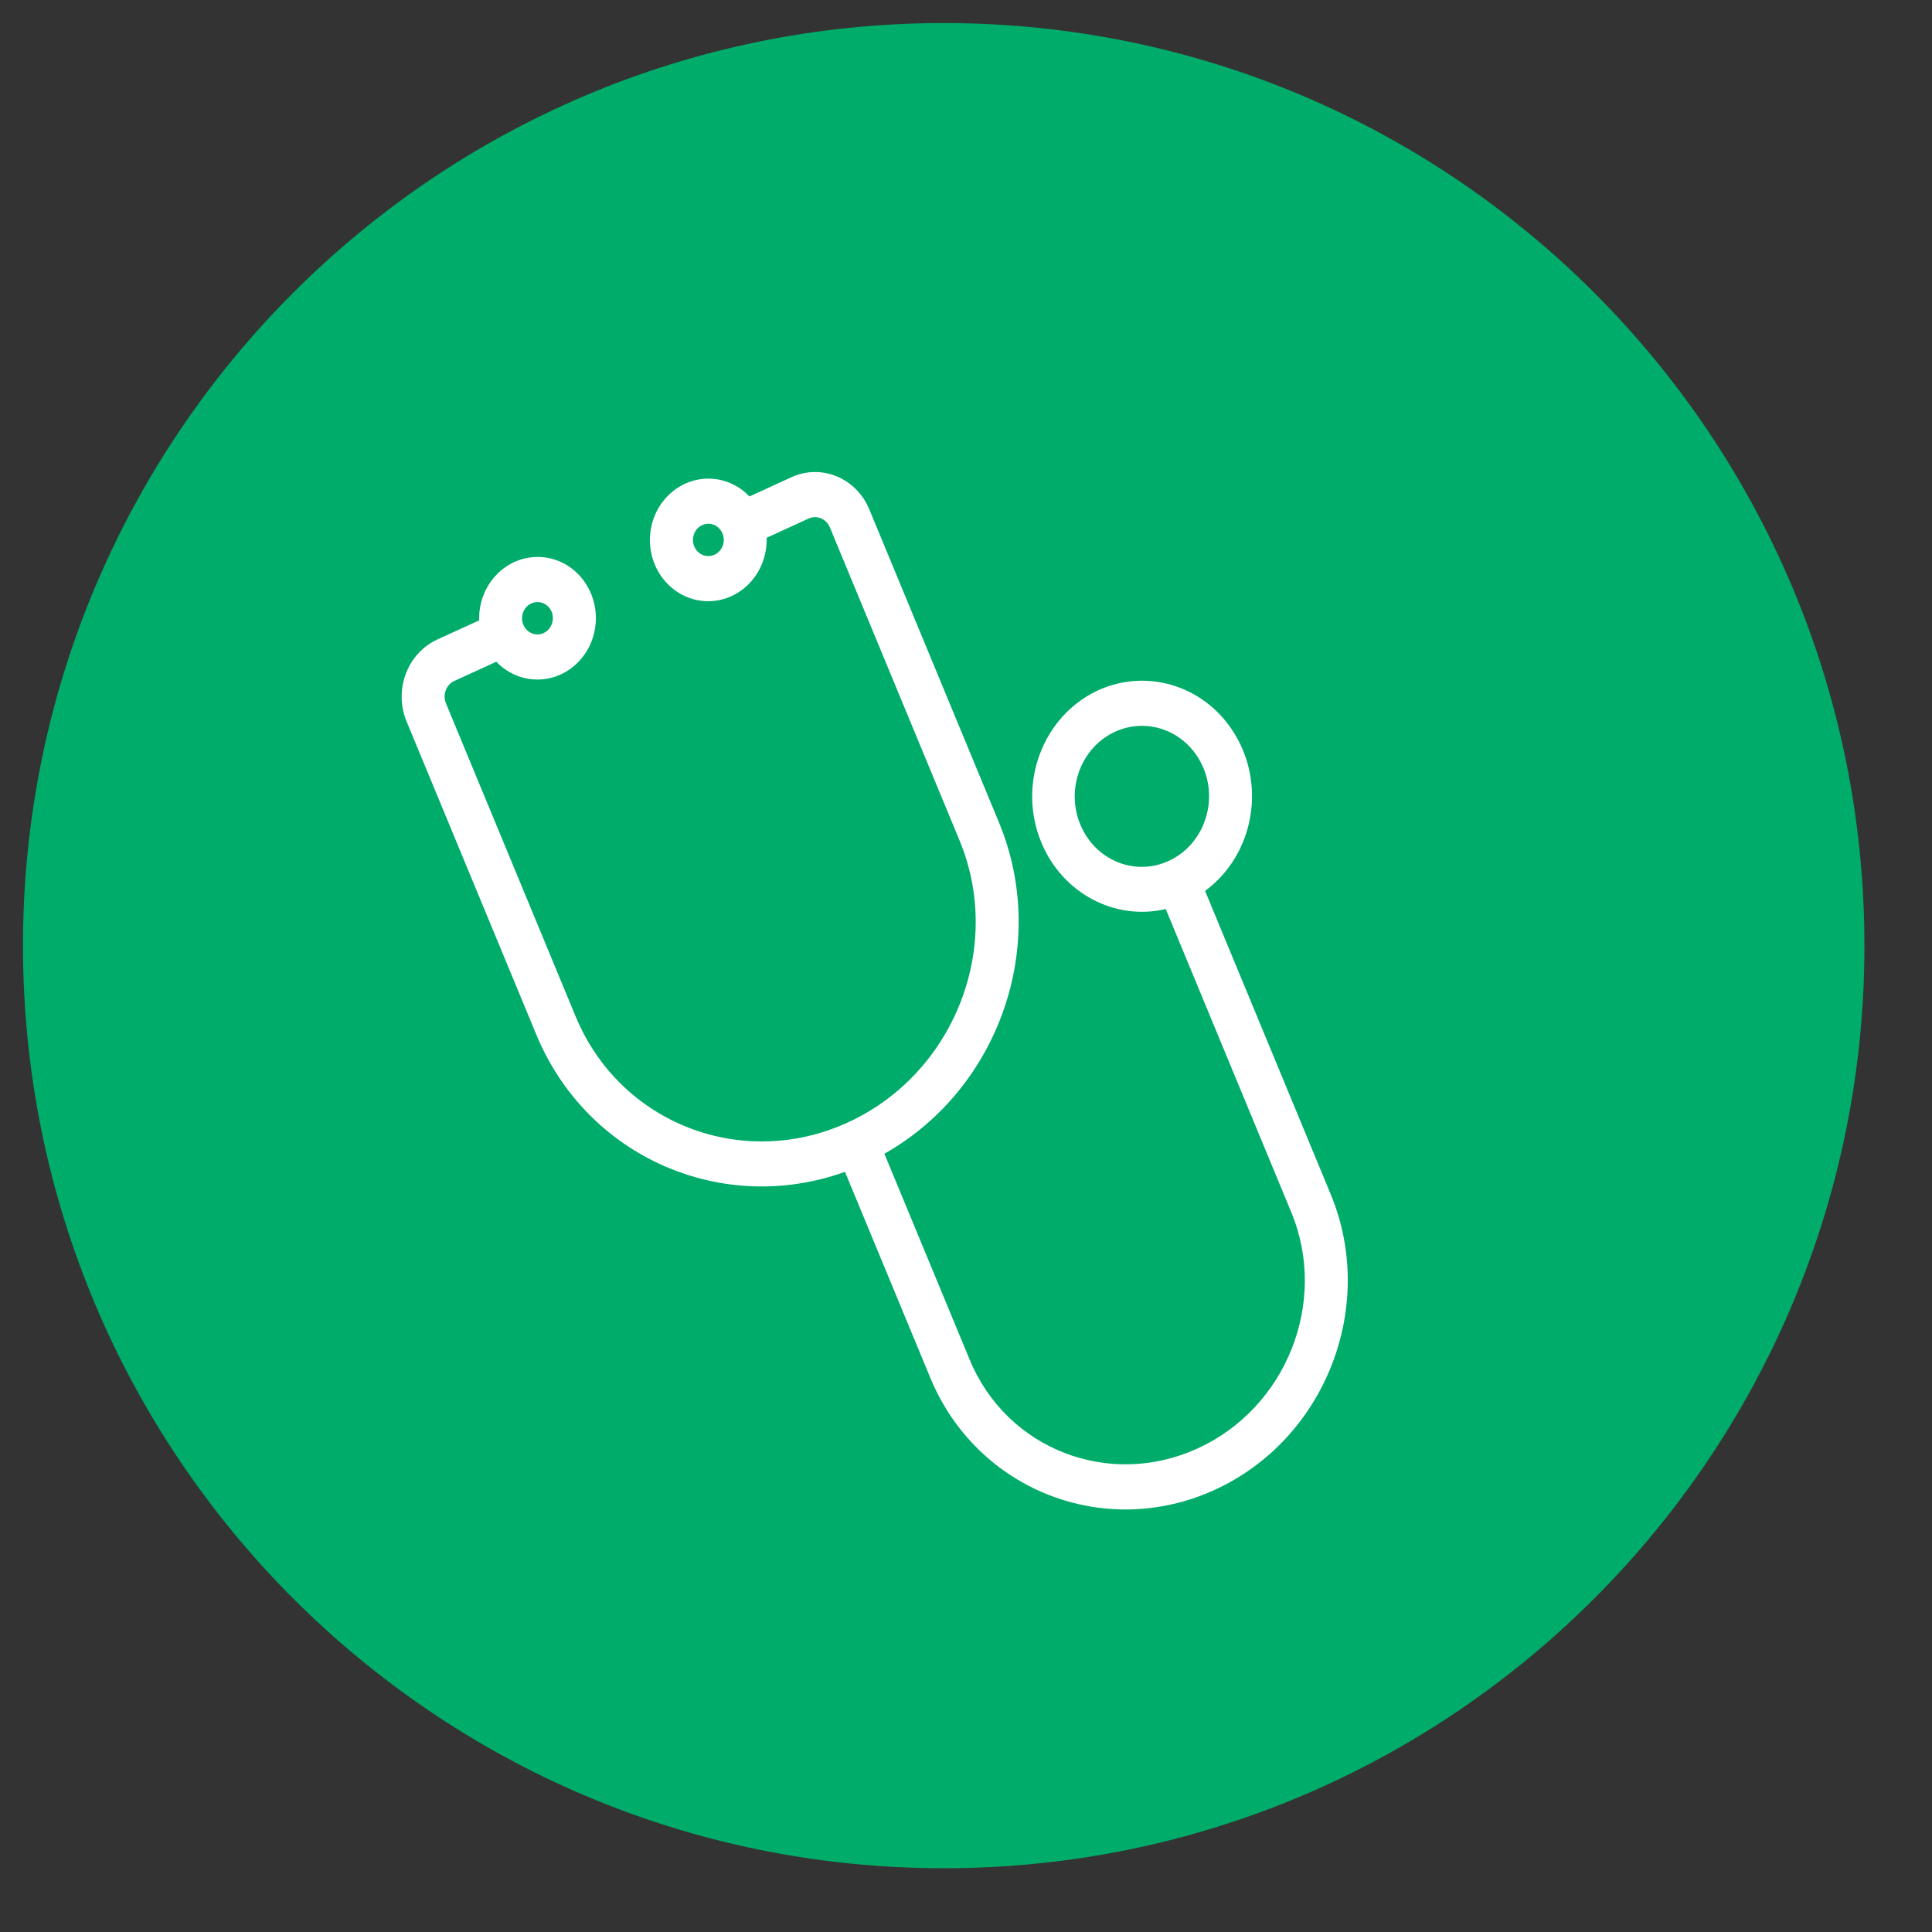 <?xml version="1.0" encoding="UTF-8"?> <svg xmlns="http://www.w3.org/2000/svg" width="28" height="28" viewBox="0 0 28 28" fill="none"><rect x="0" y="0" width="28" height="28" fill="#333333" stroke="none"/><path d="M13.677 27.076C21.047 27.076 27.021 21.089 27.021 13.705C27.021 6.32 21.047 0.334 13.677 0.334C6.308 0.334 0.333 6.32 0.333 13.705C0.333 21.089 6.308 27.076 13.677 27.076Z" fill="#00AC69"></path><path d="M17.856 10.577C17.422 9.927 16.611 9.688 15.916 10.004C15.108 10.377 14.74 11.366 15.093 12.213C15.398 12.944 16.152 13.347 16.895 13.175L18.715 17.571C19.253 18.868 18.644 20.402 17.359 20.991C16.074 21.58 14.591 21.004 14.054 19.707L12.817 16.721C14.472 15.787 15.216 13.702 14.478 11.92L12.598 7.381C12.409 6.926 11.905 6.718 11.47 6.916L10.862 7.195C10.531 6.849 9.996 6.851 9.666 7.199C9.336 7.547 9.337 8.11 9.668 8.455C9.999 8.801 10.534 8.799 10.864 8.451C11.029 8.277 11.118 8.039 11.111 7.794L11.719 7.515C11.838 7.461 11.975 7.519 12.027 7.643L13.907 12.182C14.549 13.731 13.823 15.563 12.289 16.267C10.755 16.97 8.985 16.281 8.343 14.732L6.463 10.193C6.412 10.069 6.466 9.923 6.584 9.869L7.193 9.59C7.523 9.936 8.059 9.934 8.389 9.586C8.719 9.238 8.718 8.675 8.387 8.329C8.056 7.984 7.521 7.986 7.191 8.334C7.026 8.508 6.937 8.746 6.944 8.991L6.336 9.269C5.903 9.469 5.704 9.999 5.892 10.455L7.772 14.993C8.51 16.775 10.469 17.622 12.246 16.983L13.483 19.969C14.157 21.596 16.007 22.324 17.607 21.591C19.207 20.857 19.96 18.936 19.286 17.309L17.465 12.912C18.187 12.379 18.362 11.334 17.856 10.577L17.856 10.577ZM10.356 8.039C10.243 8.091 10.112 8.038 10.062 7.92C10.012 7.802 10.063 7.663 10.176 7.611C10.288 7.558 10.42 7.611 10.47 7.73C10.47 7.73 10.47 7.731 10.471 7.731C10.52 7.849 10.469 7.987 10.356 8.039L10.356 8.039ZM7.699 8.746L7.699 8.746C7.812 8.693 7.944 8.747 7.994 8.865C8.043 8.983 7.992 9.121 7.88 9.174C7.767 9.227 7.635 9.173 7.585 9.055C7.585 9.055 7.585 9.054 7.585 9.054C7.535 8.936 7.587 8.798 7.699 8.746L7.699 8.746ZM16.94 12.476C16.448 12.704 15.874 12.47 15.658 11.953C15.442 11.437 15.666 10.834 16.158 10.606C16.651 10.379 17.224 10.613 17.44 11.129C17.441 11.13 17.441 11.131 17.442 11.132C17.656 11.648 17.431 12.249 16.94 12.476Z" fill="white"></path></svg> 